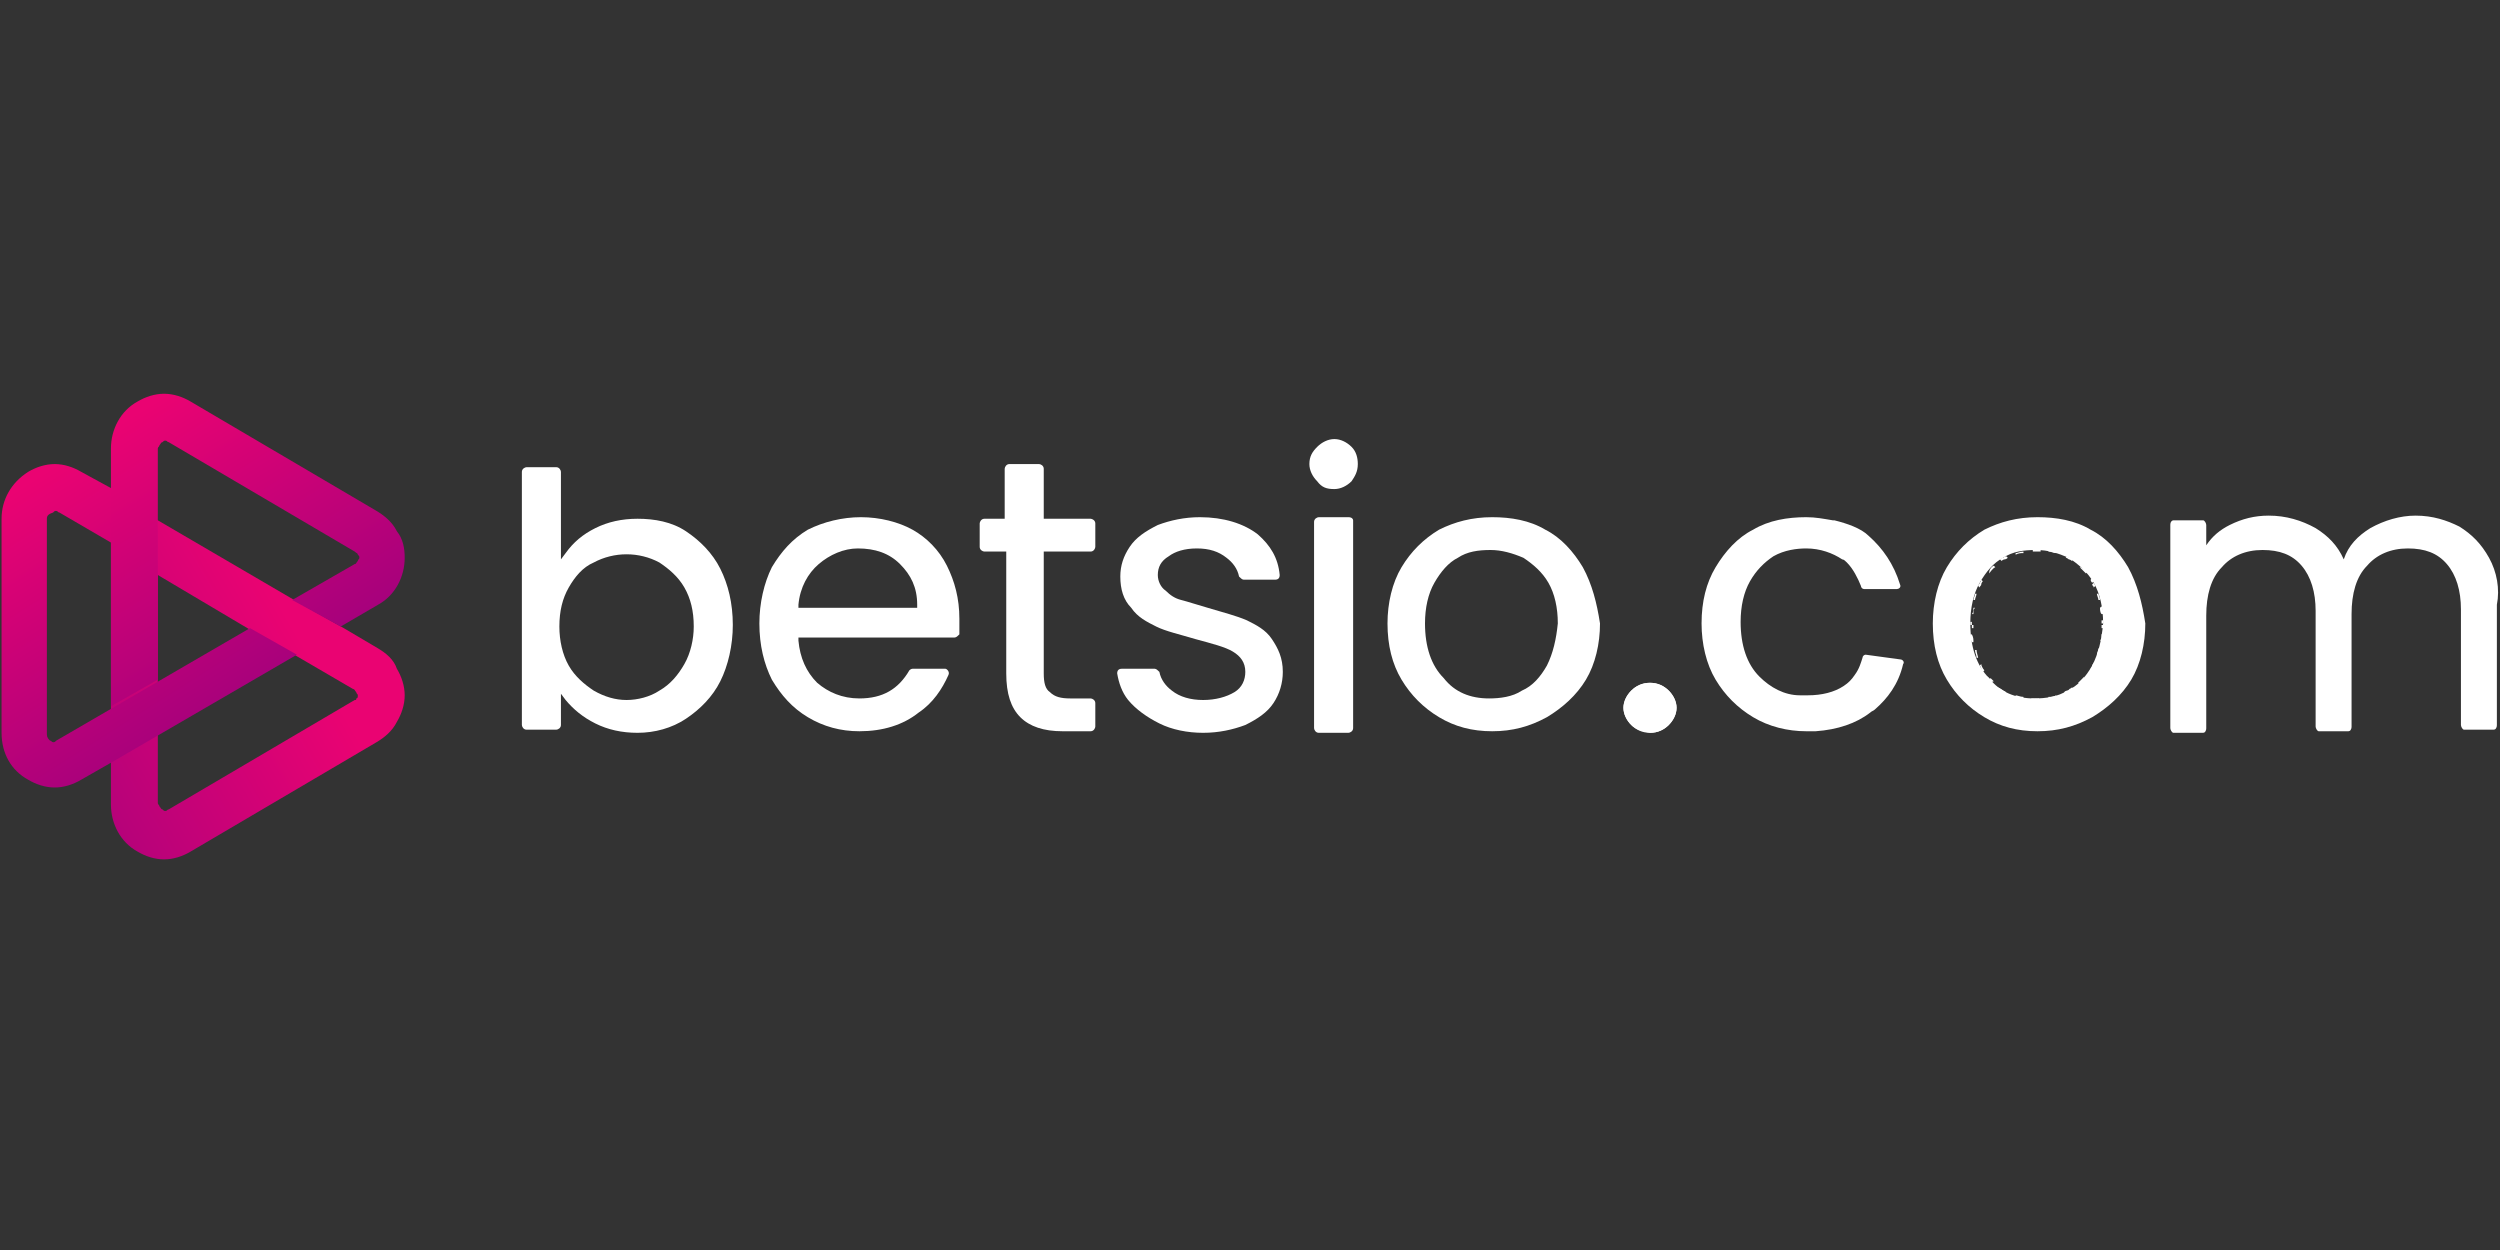 <?xml version="1.0" encoding="UTF-8"?>
<svg xmlns="http://www.w3.org/2000/svg" xmlns:xlink="http://www.w3.org/1999/xlink" version="1.1" id="Layer_1" x="0px" y="0px" viewBox="0 0 160 80" style="enable-background:new 0 0 160 80;" xml:space="preserve">
<rect x="0" y="0" width="160" height="80" fill="#333333" stroke="none"/>
<style type="text/css">
	.st0{fill:url(#SVGID_1_);}
	.st1{fill:url(#SVGID_00000115480905460313629410000007537947387470204321_);}
	.st2{fill:url(#SVGID_00000035510215718350075970000009387255116226284196_);}
	.st3{fill:#FFFFFF;}
</style>
<linearGradient id="SVGID_1_" gradientUnits="userSpaceOnUse" x1="17.719" y1="41.587" x2="-0.707" y2="30.783" gradientTransform="matrix(1 0 0 -1 0 79.89)">
	<stop offset="0" style="stop-color:#EA0372"></stop>
	<stop offset="1" style="stop-color:#A6017C"></stop>
</linearGradient>
<path class="st0" d="M24.2,41.5l-2.2-1.3l-3-1.7l0,0l-8.9-5.2v0l-3-1.7v19.9c0,1.2,0.6,2.4,1.7,3c0.5,0.3,1.1,0.5,1.7,0.5  c0.6,0,1.2-0.2,1.7-0.5l11.9-7c0.5-0.3,1-0.7,1.3-1.3c0.3-0.5,0.5-1.1,0.5-1.7c0-0.6-0.2-1.2-0.5-1.7C25.2,42.2,24.7,41.8,24.2,41.5  L24.2,41.5z M22.7,44.8l-11.9,7c-0.1,0-0.1,0.1-0.2,0.1c-0.1,0-0.1,0-0.2-0.1c-0.1,0-0.1-0.1-0.2-0.2c0-0.1-0.1-0.1-0.1-0.2V36.8  l5.9,3.5l3,1.7l3.6,2.1c0.1,0,0.1,0.1,0.2,0.2c0,0.1,0.1,0.1,0.1,0.2c0,0.1,0,0.2-0.1,0.2C22.8,44.8,22.8,44.8,22.7,44.8z"></path>
<linearGradient id="SVGID_00000129204635388249058660000014140756029251070606_" gradientUnits="userSpaceOnUse" x1="0.94" y1="48.469" x2="11.227" y2="32.242" gradientTransform="matrix(1 0 0 -1 0 79.89)">
	<stop offset="0" style="stop-color:#EA0372"></stop>
	<stop offset="1" style="stop-color:#A6017C"></stop>
</linearGradient>
<path style="fill:url(#SVGID_00000129204635388249058660000014140756029251070606_);" d="M19,41.9L7.3,48.7l-2.1,1.2  c-0.5,0.3-1.1,0.5-1.7,0.5c-0.6,0-1.2-0.2-1.7-0.5c-1.1-0.6-1.7-1.7-1.7-3V33.2c0-1.2,0.6-2.3,1.7-3c0.5-0.3,1.1-0.5,1.7-0.5  c0.6,0,1.2,0.2,1.7,0.5l2.2,1.2v3.5l-3.6-2.1c-0.1,0-0.1-0.1-0.2-0.1c-0.1,0-0.1,0-0.2,0.1C3.1,32.9,3,33,3,33.2V47  c0,0.2,0.1,0.3,0.2,0.4c0.1,0,0.1,0.1,0.2,0.1c0.1,0,0.1,0,0.2-0.1L16,40.2L19,41.9L19,41.9z"></path>
<linearGradient id="SVGID_00000161623308113764615380000009183212464729570711_" gradientUnits="userSpaceOnUse" x1="8.282" y1="53.175" x2="18.217" y2="37.26" gradientTransform="matrix(1 0 0 -1 0 79.89)">
	<stop offset="0" style="stop-color:#EA0372"></stop>
	<stop offset="1" style="stop-color:#A6017C"></stop>
</linearGradient>
<path style="fill:url(#SVGID_00000161623308113764615380000009183212464729570711_);" d="M25.9,35.7c0,1.2-0.6,2.4-1.7,3l-2.4,1.4  l-3.1-1.7l4-2.3c0.1,0,0.1-0.1,0.2-0.2c0-0.1,0.1-0.1,0.1-0.2c0-0.1,0-0.1-0.1-0.2c0-0.1-0.1-0.1-0.2-0.2l-11.9-7  c-0.1,0-0.1-0.1-0.2-0.1c-0.1,0-0.1,0-0.2,0.1c-0.1,0-0.1,0.1-0.2,0.2c0,0.1-0.1,0.1-0.1,0.2v14.8l-3,1.7V28.7c0-1.2,0.6-2.4,1.7-3  c0.5-0.3,1.1-0.5,1.7-0.5s1.2,0.2,1.7,0.5l11.9,7c0.5,0.3,1,0.7,1.3,1.3C25.8,34.5,25.9,35.1,25.9,35.7L25.9,35.7z"></path>
<path class="st3" d="M104.4,46.4c-0.3-0.3-0.5-0.7-0.5-1.1s0.2-0.8,0.5-1.1c0.3-0.3,0.7-0.5,1.2-0.5c0.5,0,0.9,0.2,1.2,0.5  c0.3,0.3,0.5,0.7,0.5,1.1s-0.2,0.8-0.5,1.1c-0.3,0.3-0.7,0.5-1.2,0.5C105.1,46.9,104.7,46.7,104.4,46.4z"></path>
<path class="st3" d="M43.8,42.5c-0.4,0.7-0.9,1.3-1.6,1.7c-0.6,0.4-1.4,0.6-2.1,0.6c-0.7,0-1.4-0.2-2.1-0.6  c-0.6-0.4-1.2-0.9-1.6-1.6c-0.4-0.7-0.6-1.6-0.6-2.5c0-1,0.2-1.8,0.6-2.5c0.4-0.7,0.9-1.3,1.6-1.6c1.3-0.7,2.9-0.7,4.2,0  c0.6,0.4,1.2,0.9,1.6,1.6c0.4,0.7,0.6,1.5,0.6,2.5C44.4,40.9,44.2,41.8,43.8,42.5z M46.1,36.4c-0.5-1-1.3-1.8-2.2-2.4  c-0.9-0.6-2-0.8-3.1-0.8c-1,0-1.9,0.2-2.7,0.6c-0.8,0.4-1.4,0.9-1.9,1.6l-0.3,0.4v-5.6c0-0.1-0.1-0.3-0.3-0.3h-1.9  c-0.1,0-0.3,0.1-0.3,0.3v16.2c0,0.1,0.1,0.3,0.3,0.3h1.9c0.1,0,0.3-0.1,0.3-0.3v-2l0.3,0.4c0.5,0.6,1.1,1.1,1.9,1.5  c0.8,0.4,1.7,0.6,2.7,0.6c1.1,0,2.2-0.3,3.1-0.9c0.9-0.6,1.7-1.4,2.2-2.4c0.5-1,0.8-2.3,0.8-3.6C46.9,38.6,46.6,37.4,46.1,36.4  L46.1,36.4z"></path>
<path class="st3" d="M51.1,38.9l0-0.2c0.1-1.1,0.6-2,1.3-2.6c0.7-0.6,1.6-1,2.5-1c1.1,0,2,0.3,2.7,1c0.7,0.7,1.1,1.5,1.1,2.6v0.2  H51.1z M61.4,39.6c0-1.3-0.3-2.4-0.8-3.4c-0.5-1-1.3-1.8-2.2-2.3c-0.9-0.5-2.1-0.8-3.3-0.8c-1.2,0-2.4,0.3-3.4,0.8  c-1,0.6-1.7,1.4-2.3,2.4c-0.5,1-0.8,2.3-0.8,3.6c0,1.4,0.3,2.6,0.8,3.6c0.6,1,1.3,1.8,2.3,2.4c1,0.6,2.1,0.9,3.3,0.9  c1.5,0,2.8-0.4,3.8-1.2c0.9-0.6,1.5-1.5,1.9-2.4c0.1-0.2-0.1-0.4-0.2-0.4h-2.1c-0.1,0-0.2,0.1-0.2,0.1c-0.7,1.2-1.7,1.8-3.2,1.8  c-1.1,0-2-0.4-2.7-1c-0.7-0.7-1.1-1.6-1.2-2.7l0-0.2h10c0.1,0,0.2-0.1,0.3-0.2C61.4,40.3,61.4,40,61.4,39.6L61.4,39.6z"></path>
<path class="st3" d="M66.8,35.3v7.8c0,0.6,0.1,1,0.4,1.2c0.3,0.3,0.7,0.4,1.3,0.4h1.3c0.1,0,0.3,0.1,0.3,0.3v1.5  c0,0.1-0.1,0.3-0.3,0.3H68c-1.2,0-2.1-0.3-2.7-0.9c-0.6-0.6-0.9-1.5-0.9-2.8v-7.8H63c-0.1,0-0.3-0.1-0.3-0.3v-1.5  c0-0.1,0.1-0.3,0.3-0.3h1.3v-3.2c0-0.1,0.1-0.3,0.3-0.3h1.9c0.1,0,0.3,0.1,0.3,0.3v3.2h3c0.1,0,0.3,0.1,0.3,0.3v1.5  c0,0.1-0.1,0.3-0.3,0.3L66.8,35.3L66.8,35.3z"></path>
<path class="st3" d="M82.1,43c0,0.7-0.2,1.4-0.6,2c-0.4,0.6-1,1-1.8,1.4c-0.8,0.3-1.7,0.5-2.7,0.5c-1,0-2-0.2-2.8-0.6  c-0.8-0.4-1.5-0.9-2-1.5c-0.4-0.5-0.6-1.1-0.7-1.7c0-0.2,0.1-0.3,0.3-0.3h2.1c0.1,0,0.2,0.1,0.3,0.2c0.1,0.5,0.4,0.9,0.8,1.2  c0.5,0.4,1.2,0.6,2,0.6c0.8,0,1.5-0.2,2-0.5c0.5-0.3,0.7-0.8,0.7-1.3c0-0.6-0.3-1-0.8-1.3c-0.5-0.3-1.3-0.5-2.4-0.8  c-1-0.3-1.9-0.5-2.5-0.8c-0.6-0.3-1.2-0.6-1.6-1.2c-0.5-0.5-0.7-1.2-0.7-2c0-0.7,0.2-1.3,0.6-1.9c0.4-0.6,1-1,1.8-1.4  c0.8-0.3,1.7-0.5,2.7-0.5c1.5,0,2.8,0.4,3.7,1.1c0.8,0.7,1.3,1.5,1.4,2.6c0,0.2-0.1,0.3-0.3,0.3h-2c-0.1,0-0.2-0.1-0.3-0.2  c-0.1-0.5-0.4-0.9-0.8-1.2c-0.5-0.4-1.1-0.6-1.9-0.6c-0.8,0-1.4,0.2-1.8,0.5c-0.5,0.3-0.7,0.7-0.7,1.2c0,0.4,0.2,0.8,0.5,1  c0.3,0.3,0.6,0.5,1,0.6c0.4,0.1,1,0.3,1.7,0.5c1,0.3,1.8,0.5,2.5,0.8c0.6,0.3,1.2,0.6,1.6,1.2C81.8,41.5,82.1,42.1,82.1,43L82.1,43z  "></path>
<path class="st3" d="M86.9,29.7c0,0.5-0.2,0.8-0.4,1.1c-0.3,0.3-0.7,0.5-1.1,0.5c-0.5,0-0.8-0.1-1.1-0.5c-0.3-0.3-0.5-0.7-0.5-1.1  c0-0.5,0.2-0.8,0.5-1.1c0.3-0.3,0.7-0.5,1.1-0.5c0.4,0,0.8,0.2,1.1,0.5C86.8,28.9,86.9,29.3,86.9,29.7z"></path>
<path class="st3" d="M86.3,33.1h-1.9c-0.1,0-0.3,0.1-0.3,0.3v13.2c0,0.1,0.1,0.3,0.3,0.3h1.9c0.1,0,0.3-0.1,0.3-0.3V33.3  C86.6,33.2,86.5,33.1,86.3,33.1z"></path>
<path class="st3" d="M99,42.6c-0.4,0.7-0.9,1.3-1.6,1.6c-0.6,0.4-1.4,0.5-2.1,0.5c-1.2,0-2.2-0.4-2.9-1.3c-0.8-0.8-1.2-2-1.2-3.5  c0-1,0.2-1.9,0.6-2.6c0.4-0.7,0.9-1.3,1.5-1.6c0.6-0.4,1.3-0.5,2.1-0.5c0.7,0,1.4,0.2,2.1,0.5c0.6,0.4,1.2,0.9,1.6,1.6  c0.4,0.7,0.6,1.6,0.6,2.6C99.6,40.9,99.4,41.8,99,42.6L99,42.6z M101.3,36.3c-0.6-1-1.4-1.9-2.4-2.4c-1-0.6-2.2-0.8-3.4-0.8  c-1.3,0-2.4,0.3-3.4,0.8c-1,0.6-1.8,1.4-2.4,2.4c-0.6,1-0.9,2.3-0.9,3.6c0,1.4,0.3,2.6,0.9,3.6c0.6,1,1.4,1.8,2.4,2.4  c1,0.6,2.1,0.9,3.4,0.9s2.4-0.3,3.5-0.9c1-0.6,1.9-1.4,2.5-2.4c0.6-1,0.9-2.3,0.9-3.6C102.2,38.6,101.9,37.4,101.3,36.3L101.3,36.3z  "></path>
<path class="st3" d="M133.9,42.6c-0.4,0.7-0.9,1.3-1.6,1.6c-0.6,0.4-1.4,0.5-2.1,0.5c-1.2,0-2.2-0.4-2.9-1.3c-0.8-0.8-1.2-2-1.2-3.5  c0-1,0.2-1.9,0.6-2.6c0.4-0.7,0.9-1.3,1.5-1.6c0.6-0.4,1.3-0.5,2.1-0.5s1.4,0.2,2.1,0.5c0.6,0.4,1.2,0.9,1.6,1.6  c0.4,0.7,0.6,1.6,0.6,2.6C134.5,41,134.3,41.8,133.9,42.6L133.9,42.6z M136.2,36.3c-0.6-1-1.4-1.9-2.4-2.4c-1-0.6-2.2-0.8-3.4-0.8  c-1.3,0-2.4,0.3-3.4,0.8c-1,0.6-1.8,1.4-2.4,2.4c-0.6,1-0.9,2.3-0.9,3.6c0,1.4,0.3,2.6,0.9,3.6c0.6,1,1.4,1.8,2.4,2.4  c1,0.6,2.1,0.9,3.4,0.9s2.4-0.3,3.5-0.9c1-0.6,1.9-1.4,2.5-2.4c0.6-1,0.9-2.3,0.9-3.6C137.1,38.6,136.8,37.4,136.2,36.3L136.2,36.3z  "></path>
<path class="st3" d="M159.3,35.7c-0.5-0.9-1.1-1.5-1.9-2c-0.8-0.4-1.7-0.7-2.8-0.7c-1,0-2,0.3-2.9,0.8c-0.8,0.5-1.4,1.1-1.7,2  c-0.4-0.9-1-1.5-1.8-2c-0.9-0.5-1.9-0.8-3-0.8c-0.9,0-1.7,0.2-2.5,0.6c-0.6,0.3-1.1,0.7-1.5,1.3v-1.3c0-0.1-0.1-0.3-0.2-0.3h-1.9  c-0.1,0-0.2,0.1-0.2,0.3v13c0,0.1,0.1,0.3,0.2,0.3h1.9c0.1,0,0.2-0.1,0.2-0.3v-7.2c0-1.3,0.3-2.4,1-3.1c0.6-0.7,1.5-1.1,2.6-1.1  c1.1,0,1.9,0.3,2.5,1c0.6,0.7,0.9,1.7,0.9,2.9v7.4c0,0.1,0.1,0.3,0.2,0.3h1.9c0.1,0,0.2-0.1,0.2-0.3v-7.2c0-1.3,0.3-2.4,1-3.1  c0.6-0.7,1.5-1.1,2.6-1.1c1.1,0,1.9,0.3,2.5,1c0.6,0.7,0.9,1.7,0.9,2.9v7.4c0,0.1,0.1,0.3,0.2,0.3h1.9c0.1,0,0.2-0.1,0.2-0.3v-7.7  C160,37.7,159.8,36.6,159.3,35.7L159.3,35.7z"></path>
<path class="st3" d="M121.6,42.2c0.2,0,0.3,0.2,0.2,0.3c-0.3,1.3-1,2.2-1.8,2.9c-0.1,0.1-0.2,0.1-0.3,0.2c-0.9,0.7-2.1,1.1-3.5,1.2  c-0.2,0-0.4,0-0.6,0c-1.2,0-2.4-0.3-3.4-0.9c-1-0.6-1.8-1.4-2.4-2.4c-0.6-1-0.9-2.3-0.9-3.6c0-1.4,0.3-2.6,0.9-3.6  c0.6-1,1.4-1.9,2.4-2.4c1-0.6,2.2-0.8,3.4-0.8c0.6,0,1.1,0.1,1.7,0.2c0,0,0.1,0,0.1,0c0.8,0.2,1.7,0.5,2.2,1c0.9,0.8,1.6,1.8,2,3.1  c0.1,0.2-0.1,0.3-0.2,0.3h-2.1c-0.1,0-0.2-0.1-0.2-0.2c-0.2-0.5-0.5-1.1-0.9-1.5c-0.1-0.1-0.2-0.2-0.3-0.2c-0.6-0.4-1.4-0.7-2.3-0.7  c-0.6,0-1.4,0.1-2.1,0.5c-0.6,0.4-1.1,0.9-1.5,1.6c-0.4,0.7-0.6,1.6-0.6,2.6c0,1.5,0.4,2.7,1.2,3.5c0.7,0.7,1.6,1.2,2.6,1.2  c0.2,0,0.3,0,0.5,0c0.9,0,1.7-0.2,2.3-0.6c0.3-0.2,0.5-0.4,0.7-0.7c0.3-0.4,0.4-0.8,0.5-1.1c0-0.1,0.1-0.2,0.2-0.2L121.6,42.2  L121.6,42.2L121.6,42.2z"></path>
<path class="st3" d="M104.4,46.4c-0.3-0.3-0.5-0.7-0.5-1.1s0.2-0.8,0.5-1.1c0.3-0.3,0.7-0.5,1.2-0.5c0.5,0,0.9,0.2,1.2,0.5  c0.3,0.3,0.5,0.7,0.5,1.1s-0.2,0.8-0.5,1.1c-0.3,0.3-0.7,0.5-1.2,0.5C105.1,46.8,104.7,46.7,104.4,46.4z"></path>
<path class="st3" d="M134,42.4c0,0.1-0.1,0.1-0.1,0.2l0.1,0.1c0-0.1,0.1-0.1,0.1-0.2L134,42.4z M134.3,41.5c0,0.1-0.1,0.3-0.1,0.4  l0.1,0c0.1-0.1,0.1-0.3,0.1-0.4L134.3,41.5z M134.5,40.6c0,0.2,0,0.3-0.1,0.4l0.1,0c0-0.1,0-0.3,0.1-0.5L134.5,40.6z M134.5,40  c0,0.1,0,0.2,0,0.2l0.1,0c0-0.1,0-0.2,0-0.2L134.5,40L134.5,40z M134.5,39.7c0,0.1,0,0.1,0,0.2h0.1c0-0.1,0-0.2,0-0.2L134.5,39.7z   M134.4,38.9c0,0.1,0,0.3,0.1,0.4l0.1,0c0-0.2,0-0.3-0.1-0.5L134.4,38.9L134.4,38.9z M134.2,38c0,0.1,0.1,0.3,0.1,0.4l0.1,0  c0-0.2-0.1-0.3-0.1-0.4L134.2,38z M133.9,37.4c0,0.1,0.1,0.1,0.1,0.2l0.1-0.1c0-0.1-0.1-0.1-0.1-0.2L133.9,37.4z M133.8,37.1  c0,0.1,0.1,0.2,0.1,0.2l0.1-0.1c0-0.1-0.1-0.2-0.1-0.2L133.8,37.1L133.8,37.1z M133.1,36.3c0.1,0.1,0.3,0.3,0.4,0.4l0.1-0.1  C133.4,36.5,133.3,36.3,133.1,36.3L133.1,36.3L133.1,36.3z M132.4,35.8c0.1,0,0.2,0.1,0.2,0.1l0.1-0.1c-0.1-0.1-0.2-0.1-0.2-0.1  L132.4,35.8z M132.2,35.7c0.1,0,0.2,0.1,0.2,0.1l0.1-0.1c-0.1,0-0.2-0.1-0.2-0.1L132.2,35.7L132.2,35.7z M131.1,35.3  c0.2,0,0.3,0.1,0.5,0.1l0-0.1c-0.2-0.1-0.4-0.1-0.5-0.1L131.1,35.3L131.1,35.3z M130.3,35.3c0.1,0,0.2,0,0.3,0l0-0.1  c-0.1,0-0.2,0-0.3,0V35.3z M130.1,35.3c0.1,0,0.2,0,0.3,0v-0.1c-0.1,0-0.2,0-0.3,0L130.1,35.3L130.1,35.3z M129,35.5  c0.2-0.1,0.3-0.1,0.5-0.1l0-0.1c-0.2,0-0.4,0.1-0.5,0.1L129,35.5z M128.3,35.8c0.1,0,0.2-0.1,0.2-0.1l-0.1-0.1  c-0.1,0-0.2,0.1-0.2,0.1L128.3,35.8L128.3,35.8z M128.1,35.9c0.1-0.1,0.2-0.1,0.2-0.1l-0.1-0.1c-0.1,0-0.2,0.1-0.2,0.1L128.1,35.9z   M127.3,36.7c0.1-0.1,0.2-0.3,0.4-0.4l-0.1-0.1C127.4,36.3,127.3,36.5,127.3,36.7L127.3,36.7z M126.8,37.4c0-0.1,0.1-0.2,0.1-0.2  l-0.1-0.1c0,0.1-0.1,0.2-0.1,0.2L126.8,37.4z M126.7,37.6c0-0.1,0.1-0.1,0.1-0.2l-0.1-0.1c0,0.1-0.1,0.1-0.1,0.2L126.7,37.6  L126.7,37.6z M126.4,38.4c0-0.1,0.1-0.3,0.1-0.4l-0.1,0c0,0.1-0.1,0.3-0.1,0.4L126.4,38.4L126.4,38.4z M126.3,39.3  c0-0.2,0-0.3,0.1-0.4l-0.1,0c0,0.1,0,0.3-0.1,0.4L126.3,39.3L126.3,39.3z M126.2,40c0-0.1,0-0.1,0-0.2l-0.1,0c0,0.1,0,0.2,0,0.2  L126.2,40L126.2,40z M126.3,40.2c0-0.1,0-0.2,0-0.2h-0.1c0,0.1,0,0.2,0,0.2L126.3,40.2z M126.3,41.1c0-0.2,0-0.3-0.1-0.5l-0.1,0  c0,0.2,0,0.3,0.1,0.5L126.3,41.1z M126.6,42.1c0-0.1-0.1-0.3-0.1-0.5l-0.1,0c0,0.2,0.1,0.3,0.1,0.5L126.6,42.1z M127,42.9  c-0.1-0.1-0.2-0.3-0.2-0.4l-0.1,0.1c0.1,0.1,0.1,0.3,0.2,0.4L127,42.9L127,42.9z M127.4,43.5c-0.1-0.1-0.1-0.1-0.2-0.2l-0.1,0.1  C127.2,43.4,127.2,43.5,127.4,43.5L127.4,43.5L127.4,43.5z M127.6,43.6c-0.1-0.1-0.1-0.1-0.2-0.2l-0.1,0.1  C127.4,43.6,127.4,43.7,127.6,43.6L127.6,43.6z M128.4,44.3c-0.2-0.1-0.3-0.2-0.5-0.3l-0.1,0.1c0.2,0.1,0.3,0.2,0.5,0.3L128.4,44.3  L128.4,44.3z M129.5,44.6c-0.2,0-0.4-0.1-0.5-0.1l0,0.1c0.2,0.1,0.4,0.1,0.5,0.1L129.5,44.6L129.5,44.6z M130.3,44.7  c-0.1,0-0.2,0-0.3,0l0,0.1c0.1,0,0.2,0,0.3,0V44.7z M130.5,44.7c-0.1,0-0.2,0-0.3,0v0.1c0.1,0,0.2,0,0.3,0L130.5,44.7z M131.6,44.5  c-0.2,0.1-0.3,0.1-0.5,0.1l0,0.1c0.2,0,0.4-0.1,0.5-0.1L131.6,44.5z M132.3,44.2c-0.1,0-0.2,0.1-0.2,0.1l0.1,0.1  c0.1,0,0.2-0.1,0.2-0.1L132.3,44.2z M132.6,44c-0.1,0.1-0.2,0.1-0.2,0.1l0.1,0.1c0.1,0,0.2-0.1,0.3-0.1L132.6,44L132.6,44z   M133.4,43.3c-0.1,0.1-0.3,0.3-0.4,0.4l0.1,0.1C133.2,43.6,133.4,43.5,133.4,43.3L133.4,43.3L133.4,43.3z M133.9,42.6  c0,0.1-0.1,0.2-0.1,0.2l0.1,0.1c0.1-0.1,0.1-0.2,0.1-0.3L133.9,42.6z M128.3,35.7L128.3,35.7L128.3,35.7L128.3,35.7z M132.3,44.2  L132.3,44.2L132.3,44.2L132.3,44.2z"></path>
</svg>
